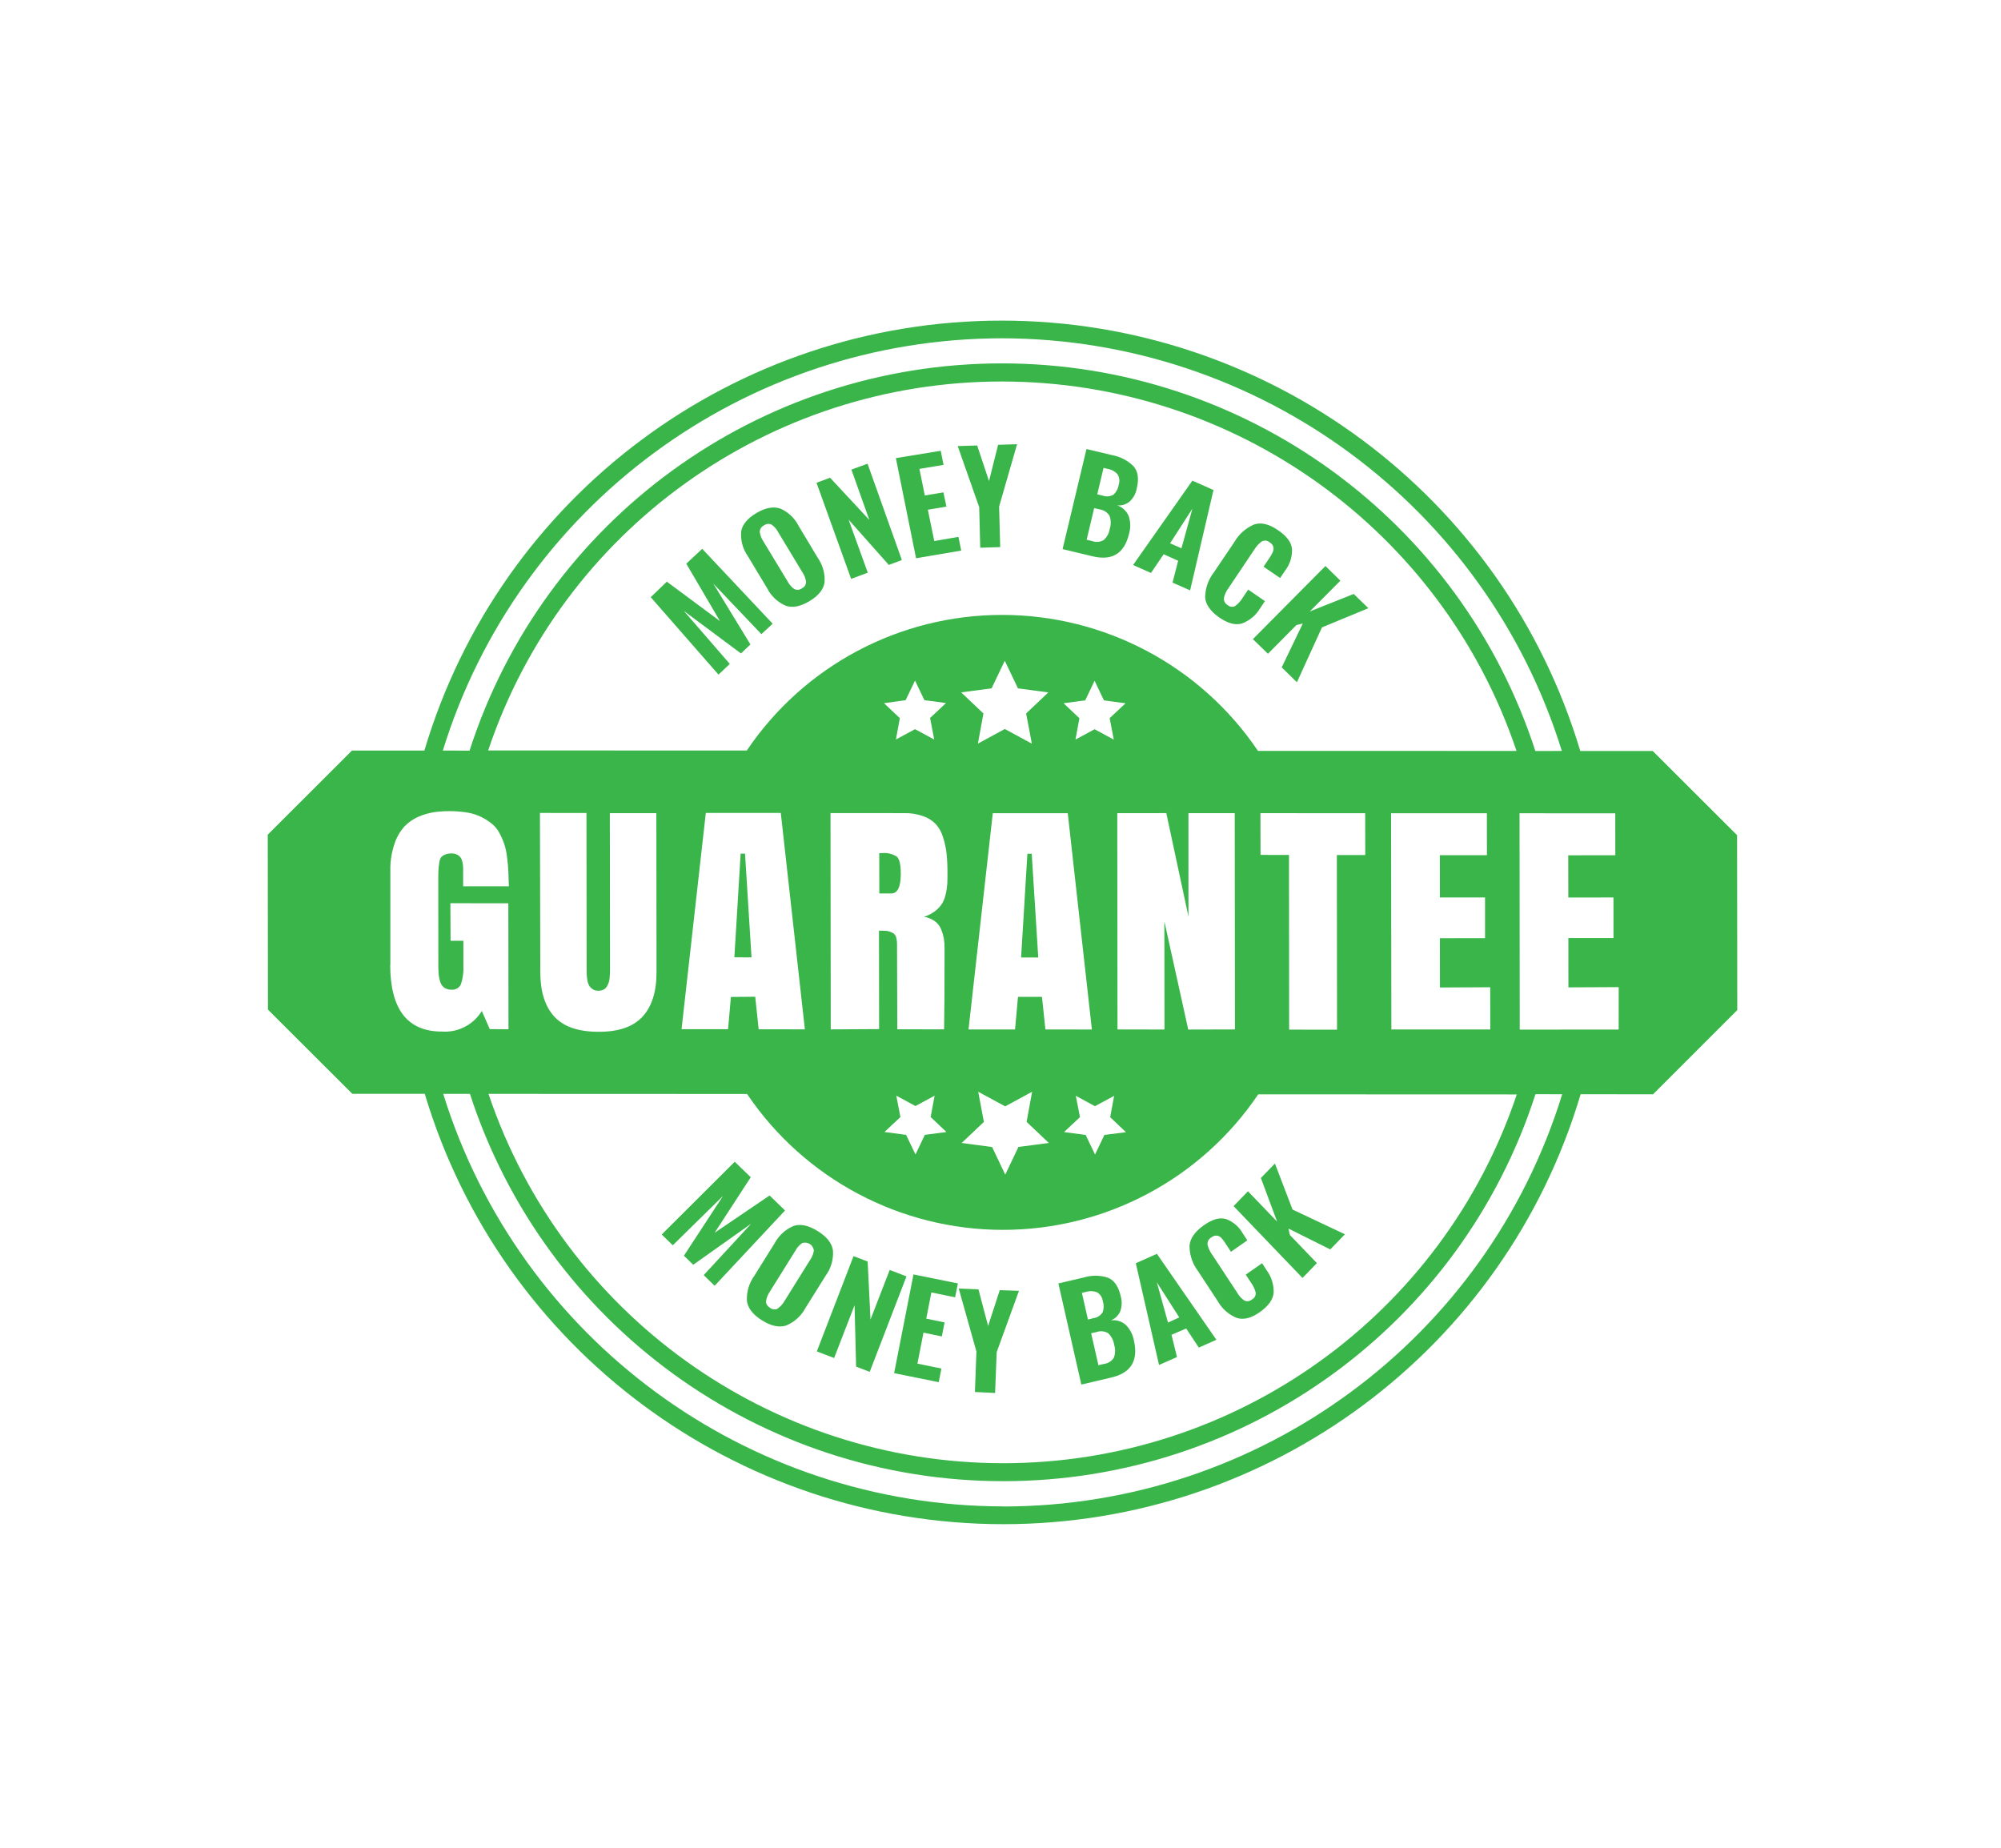 <svg xmlns="http://www.w3.org/2000/svg" width="419" height="387" viewBox="0 0 419 387"><defs><filter id="5xis7m0bka" width="117.7%" height="121.3%" x="-8.9%" y="-10.7%" filterUnits="objectBoundingBox"><feGaussianBlur stdDeviation="5"></feGaussianBlur></filter></defs><g fill="none" fill-rule="evenodd"><g fill-rule="nonzero"><g filter="url(#5xis7m0bka)" transform="translate(-751 -7095) rotate(18 -22053.044 6258.256)"><path fill="#FFF" d="M290.666 110.141L271.24 56.102l-13.366 3.303C228.33 12.467 171.263-9.265 117.95 6.116 64.635 21.498 27.943 70.28 27.98 125.732c0 4.03.198 8.026.573 11.957l-14.886 12.783 17.949 42.555 14.246-3.006c28.872 47.867 86.14 70.622 140.021 55.636 53.881-14.987 91.15-64.036 91.121-119.925 0-3.303-.132-6.606-.386-9.91l14.049-5.68z"></path><path fill="#39B54A" d="M96.196 129.296l5.459 21.056 3.419-1.1-8.007-20.242-.87.286zm28.088-9.242l-.519.165 2.625 8.032 2.382-.77c1.257-.408 1.467-1.937.607-4.566-.574-1.75-1.18-2.784-1.842-3.114-1.073-.3-2.218-.21-3.231.253h-.022zm29.025-9.296l5.458 21.068 3.419-1.1-8.017-20.243-.86.275zm117.874-60.926L256.76 54.52C225.04 8.63 166.862-11.01 113.727 6.234 60.593 23.478 25.132 73.505 26.545 129.23l-14.424 4.686L.796 156.117l11.358 34.83 22.254 11.31 14.424-4.686c31.721 45.889 89.898 65.528 143.033 48.284 53.134-17.243 88.594-67.27 87.181-122.995l14.424-4.676 11.326-22.212-11.359-34.83-22.254-11.31zM114.877 9.754c51.186-16.545 107.208 2.081 138.21 45.953l-5.271 1.727C217.984 16.281 164.943-.967 116.532 14.742 68.12 30.45 35.4 75.528 35.544 126.314l-5.326 1.728c-.804-53.675 33.51-101.62 84.66-118.288zm132.398 80.102l2.636 8.108-8.987 2.926 3.198 9.813 9.99-3.3 2.747 8.405-19.696 6.392-14.05-43.038 19.079-6.194 2.724 8.35-9.374 3.048 2.746 8.405 8.987-2.915zm-54.708-14.5C175.66 62.149 153.274 58.2 132.852 64.82c-20.423 6.62-36.206 22.941-42.103 43.54l-51.51 16.722c.444-48.699 32.03-91.667 78.454-106.728 46.424-15.06 97.302 1.156 126.373 40.28l-51.499 16.722zm7.245 20.55L197.09 87.6l20.864-6.766 2.724 8.328L215.02 91l11.336 34.764-9.539 3.092-11.336-34.787-5.669 1.837zm-52.745-7.36l-6.33-1.166-4.411 4.654-.85-6.359-5.8-2.761 5.8-2.773.839-6.359 4.411 4.654 6.319-1.166-3.066 5.633 3.088 5.643zm11.844 72.797l6.33 1.166 4.41-4.654.85 6.36 5.8 2.76-5.8 2.762-.838 6.37-4.411-4.654-6.32 1.166 3.066-5.632-3.087-5.644zm9.351-16.755l-2.79-6.271-4.775 1.562 1.522 6.678-9.263 3.014-9.164-44.644 14.931-4.851 18.802 41.52-9.263 2.992zm-5.139-62.147l-4.488-.826-3.143 3.3-.595-4.51-4.125-1.958 4.125-1.97.595-4.51 3.143 3.3 4.488-.825-2.205 3.994 2.205 4.005zm15.494 73.401l4.488.825 3.143-3.3.596 4.51 4.124 1.959-4.124 1.936-.596 4.522-3.143-3.3-4.488.824 2.206-4.004-2.206-3.972zm4.003-15.919l-14.038-43.06 9.76-3.179 11.104 19.165-6.693-20.595 9.219-2.993 14.038 43.06-9.296 3.047-11.756-20.011 7.025 21.54-9.363 3.026zm-39.766 27.504l4.489.825 3.143-3.3.595 4.51 4.124 1.958-4.124 1.958-.595 4.522-3.143-3.3-4.489.825 2.206-4.005-2.206-3.993zm-3.209-43.511c.09.733.064 1.475-.077 2.2-.18.71-.483 1.384-.893 1.992-.503.746-1.143 1.392-1.886 1.903.834-.139 1.689-.074 2.492.187.695.24 1.309.666 1.776 1.232.422.504.792 1.05 1.103 1.628.292.582.539 1.185.738 1.804 2.324 7.13 4.051 12.55 5.184 16.26l-9.319 3.026-5.514-16.788c-.158-.544-.4-1.06-.717-1.53-.245-.336-.621-.556-1.036-.605-.391-.06-.79-.06-1.18 0-.353.081-.882.235-1.588.463l6.396 19.593-9.616 3.19-14.038-43.06 14.633-4.752c1.295-.457 2.663-.673 4.036-.638 1.062.02 2.105.288 3.044.781.925.55 1.714 1.302 2.305 2.2.69.952 1.278 1.973 1.753 3.048.552 1.276 1.038 2.58 1.456 3.905.265.815.474 1.475.606 2.003.165.65.28 1.312.342 1.98v-.022zM127.36 94.047l-4.488-.825-3.143 3.3-.595-4.51-4.125-1.958 4.114-1.992.595-4.521 3.143 3.3 4.488-.825-2.205 4.005 2.216 4.026zm-7.002 66.086l-9.208 2.981-2.79-6.26-4.83 1.617 1.522 6.601-9.264 3.015-9.164-44.644 14.932-4.852 18.802 41.542zM53.596 134.18l9.264-3.003 10.112 31.002c.154.462.276.836.375 1.1.143.377.308.744.496 1.1.18.369.423.704.717.99.267.234.584.403.926.495.408.107.839.088 1.235-.055.342-.106.657-.282.927-.517.237-.208.403-.485.474-.792.076-.291.124-.59.143-.89.017-.35-.02-.698-.11-1.035l-.232-.957-.286-.924-10.113-31.002 9.264-3.004 10.321 31.651c1.272 3.895 1.302 7.155.089 9.78-1.213 2.626-3.786 4.57-7.72 5.832-4.014 1.32-7.289 1.287-9.825-.132-2.537-1.42-4.411-4.06-5.69-7.955L53.595 134.18zm59.429 42.565c16.91 13.195 39.291 17.138 59.71 10.52 20.418-6.62 36.201-22.933 42.108-43.524l51.5-16.712c-.461 48.689-32.048 91.641-78.464 106.695-46.416 15.054-97.282-1.157-126.354-40.268l51.5-16.711zm-79.4-2.651L27.55 155.39c-.63-1.796-.943-3.686-.926-5.589-.01-1.426.28-2.839.849-4.147.534-1.102 1.284-2.086 2.205-2.894.848-.748 1.79-1.384 2.801-1.892.956-.466 1.943-.863 2.956-1.188 1.215-.4 2.462-.697 3.727-.891 1.024-.153 2.064-.153 3.088 0 .861.127 1.705.352 2.514.671.775.308 1.48.768 2.073 1.353.602.573 1.156 1.195 1.655 1.86.542.747 1.008 1.546 1.389 2.387.452.957.85 1.859 1.169 2.706.32.847.684 1.87 1.103 3.036l-9.11 2.96-1.102-3.41c-.177-.578-.437-1.126-.772-1.629-.223-.345-.546-.613-.926-.77-.271-.088-.553-.137-.838-.143-.26.012-.515.06-.761.143-.456.129-.88.35-1.246.65-.26.216-.471.486-.618.791-.106.43-.106.88 0 1.31.091.56.213 1.114.364 1.66.143.518.397 1.31.75 2.388l5.426 16.656c.21.627.408 1.155.595 1.573.207.459.462.894.761 1.299.284.419.699.732 1.18.89.509.142 1.05.12 1.544-.065.846-.178 1.474-.89 1.544-1.75-.002-1.293-.241-2.576-.706-3.784l-1.621-4.973-2.548.825-2.47-7.47 11.546-3.74 8.183 25.083-3.739 1.177-2.757-3.091c-.776 3.287-3.33 5.865-6.616 6.678-6.852 2.237-11.726-1.086-14.623-9.967h.033zm157.123 68.208c-51.19 16.569-107.228-2.045-138.243-45.92l5.326-1.727c29.84 41.119 82.857 58.343 131.245 42.637 48.388-15.705 81.097-60.754 80.972-111.517l5.326-1.727c.811 53.677-33.506 101.626-84.66 118.287l.034-.033zm91.684-134.778l-19.696 6.403-14.038-43.071 19.067-6.183 2.724 8.35-9.374 3.048 2.746 8.405 8.988-2.927 2.635 8.086-8.987 2.916 3.198 9.813 10.002-3.3 2.735 8.46z"></path><path fill="#39B54A" d="M61.695 84.035L63.9 79.907 77.026 84.317 66.611 75.069 68.815 71.076 87.695 81.43 86.119 84.238 73.268 77.279 84.609 87.001 83.298 89.403 69.157 84.621 81.755 92.211 80.201 95.076zM89.08 77.001c-1.826-.19-3.527-1.005-4.816-2.307l-5.907-5.132c-1.456-1.095-2.481-2.663-2.9-4.431-.238-1.456.379-3.03 1.85-4.701 1.472-1.672 2.932-2.426 4.436-2.426 1.812.172 3.504.974 4.783 2.264l5.918 5.154c1.457 1.1 2.486 2.67 2.91 4.442.246 1.488-.36 3.062-1.817 4.722-1.457 1.66-2.943 2.466-4.458 2.415zm2.563-6.059c-.301-.629-.742-1.181-1.287-1.617l-7.477-6.47c-.491-.496-1.096-.866-1.763-1.078-.581-.103-1.17.141-1.504.626-.436.398-.605 1.01-.433 1.574.293.622.726 1.168 1.266 1.596l7.487 6.469c.504.49 1.115.86 1.785 1.078.588.115 1.187-.137 1.515-.636.425-.391.586-.992.411-1.542zM87.307 50.526L89.682 48.643 100.222 54.502 93.403 45.642 96.238 43.427 109.307 60.394 107.019 62.21 96.074 55.786 103.331 65.112 100.419 67.427zM101.515 40.483L109.97 36.117 111.447 38.737 106.902 41.106 109.697 46.051 113.197 44.228 114.72 46.869 111.22 48.692 114.527 54.511 119.072 52.12 120.515 54.674 112.015 59.117zM121.285 44.863L113.05 34.081 116.888 32.701 121.548 39.025 121.011 31.211 124.75 29.865 125.21 43.451 128.05 51.452 124.114 52.865zM138.884 26.337l5.502-.443c1.705-.236 3.441.05 4.978.82 1.217.721 1.92 2.13 2.087 4.227.146 1.06-.058 2.138-.58 3.073-.502.796-1.307 1.357-2.232 1.553 1.14.013 2.22.51 2.969 1.364.773 1.031 1.206 2.275 1.238 3.561.335 4.208-1.596 6.478-5.792 6.811l-6.452.51-1.718-21.476zm7.11 17.96c.855.035 1.68-.325 2.232-.976.442-.781.604-1.69.457-2.574.007-.944-.307-1.863-.893-2.607-.656-.556-1.53-.789-2.377-.632l-1.172.1.547 6.789 1.205-.1zm-.916-9.729c.809.038 1.592-.287 2.132-.887.397-.709.539-1.53.402-2.33.01-.766-.32-1.497-.904-1.996-.718-.416-1.559-.569-2.378-.433l-.826.066.458 5.67 1.116-.09zM162.021 25.779l4.808.502 1.841 21.498-4.003-.414-.297-4.712-3.308-.36-1.312 4.548-4.08-.425 6.351-20.637zm2.205 14.18l-.386-8.606-2.205 8.344 2.591.261zM172.122 48.213c-.575-1.807-.537-3.757.11-5.539l2.122-7.389c.394-1.872 1.39-3.559 2.833-4.796 1.237-.897 2.943-1.03 5.131-.377 2.188.654 3.403 1.562 3.971 2.847.57 1.55.57 3.257 0 4.808l-.492 1.728-4.037-1.186.558-1.916c.15-.492.26-.996.328-1.506.067-.38.002-.772-.185-1.108-.229-.361-.592-.613-1.007-.698-.567-.262-1.235-.138-1.674.31-.45.619-.775 1.323-.952 2.072l-2.68 9.426c-.256.731-.338 1.513-.24 2.282.148.579.62 1.013 1.203 1.108.535.248 1.167.118 1.564-.321.434-.626.75-1.329.93-2.072l.58-2.016 4.08 1.208-.492 1.717c-.368 1.66-1.287 3.141-2.603 4.198-1.16.83-2.801.93-4.901.31-2.1-.62-3.589-1.683-4.147-3.09zM194.045 34.172L197.969 36.123 193.856 44.25 201.48 37.908 205.325 39.793 197.322 46.622 195.884 59.172 191.894 57.188 193.254 47.088 192.083 47.808 188.271 55.369 184.325 53.429zM114.96 191.039L119.149 193.093 115.549 206.488 124.083 195.504 128.127 197.492 118.983 217.039 116.116 215.628 122.249 202.301 113.36 214.24 110.916 213.041 114.838 198.602 108.027 211.686 105.127 210.253zM126.391 217.968c-.676-1.753-.73-3.687-.154-5.476l1.931-7.759c.321-1.836 1.265-3.504 2.67-4.721 1.222-.902 2.94-1.076 5.154-.521 2.207.543 3.62 1.507 4.281 2.893.691 1.73.754 3.648.177 5.42l-1.942 7.759c-.32 1.845-1.267 3.522-2.682 4.743-1.236.92-2.957 1.109-5.142.566-2.185-.543-3.641-1.508-4.293-2.904zm6.621-.488c.434-.571.732-1.235.872-1.94l2.45-9.876c.203-.679.245-1.396.121-2.094-.243-.5-.694-.868-1.232-1.005-.538-.137-1.108-.029-1.56.295-.434.558-.729 1.211-.86 1.907l-2.45 9.864c-.209.69-.258 1.418-.143 2.129.11.543.54.908 1.28 1.108.556.184 1.169.034 1.578-.388h-.056zM144.724 202.147L147.886 202.313 152.204 213.682 152.822 202.566 156.579 202.754 155.434 224.147 152.387 223.993 148.103 211.863 147.45 223.695 143.579 223.497zM157.845 201.913L167.268 200.829 167.616 203.778 162.574 204.342 163.246 209.893 167.145 209.46 167.504 212.431 163.604 212.864 164.4 219.424 169.498 218.85 169.845 221.745 160.378 222.829zM175.365 213.194L167.771 201.799 171.751 200.688 176.044 207.352 176.044 199.467 179.913 198.356 179.446 212.016 181.771 220.246 177.69 221.356zM187.287 194.338L192 191.48c1.411-.984 3.088-1.505 4.803-1.491 1.397.09 2.65 1.054 3.738 2.88.596.896.9 1.959.865 3.038-.102.939-.564 1.8-1.287 2.399 1.02-.503 2.205-.536 3.25-.09 1.144.585 2.081 1.513 2.685 2.656 2.174 3.654 1.471 6.572-2.108 8.754l-5.546 3.363-11.114-18.651zM196.47 199c.735-.33 1.284-.976 1.497-1.76.03-.803-.208-1.593-.676-2.242-.333-.702-.96-1.216-1.708-1.4-.818-.051-1.628.182-2.296.66l-.71.438 2.94 4.92.953-.616zm5.158 8.384c.756-.357 1.31-1.042 1.508-1.861.038-.904-.223-1.796-.743-2.533-.42-.856-1.111-1.546-1.963-1.962-.83-.196-1.703-.011-2.385.505l-1.01.605 3.517 5.896 1.076-.65zM201.398 185.302l3.592-3.24 17.408 13.272-2.996 2.688-3.746-2.986-2.52 2.212 2.53 4.07-3.06 2.743-11.208-18.759zm12.158 7.975l-6.731-5.53 4.819 7.289 1.912-1.759zM225.047 189.664c-1.823-.127-3.553-.882-4.915-2.144l-5.89-4.72c-1.532-1.068-2.683-2.629-3.277-4.441-.364-1.5.14-3.154 1.5-4.986 1.36-1.832 2.634-2.643 3.994-2.71 1.582.045 3.099.666 4.283 1.755l1.382 1.11-2.517 3.332-1.52-1.222c-.388-.325-.8-.618-1.232-.877-.323-.197-.701-.271-1.071-.21-.408.086-.766.338-.996.699-.439.436-.567 1.11-.321 1.688.393.655.91 1.222 1.52 1.665l7.497 5.997c.561.523 1.232.903 1.96 1.11.575.07 1.138-.211 1.445-.722.414-.42.526-1.066.279-1.61-.41-.637-.929-1.19-1.532-1.632l-1.606-1.288 2.517-3.332 1.36 1.11c1.361.962 2.366 2.376 2.848 4.01.321 1.399-.171 2.987-1.478 4.741-1.306 1.755-2.72 2.665-4.23 2.677zM217.173 167.6L219.076 163.715 226.839 167.866 220.788 160.23 222.649 156.445 229.136 164.47 241.173 166.001 239.227 169.964 229.561 168.521 230.241 169.697 237.451 173.56 235.548 177.445z"></path></g></g></g></svg>